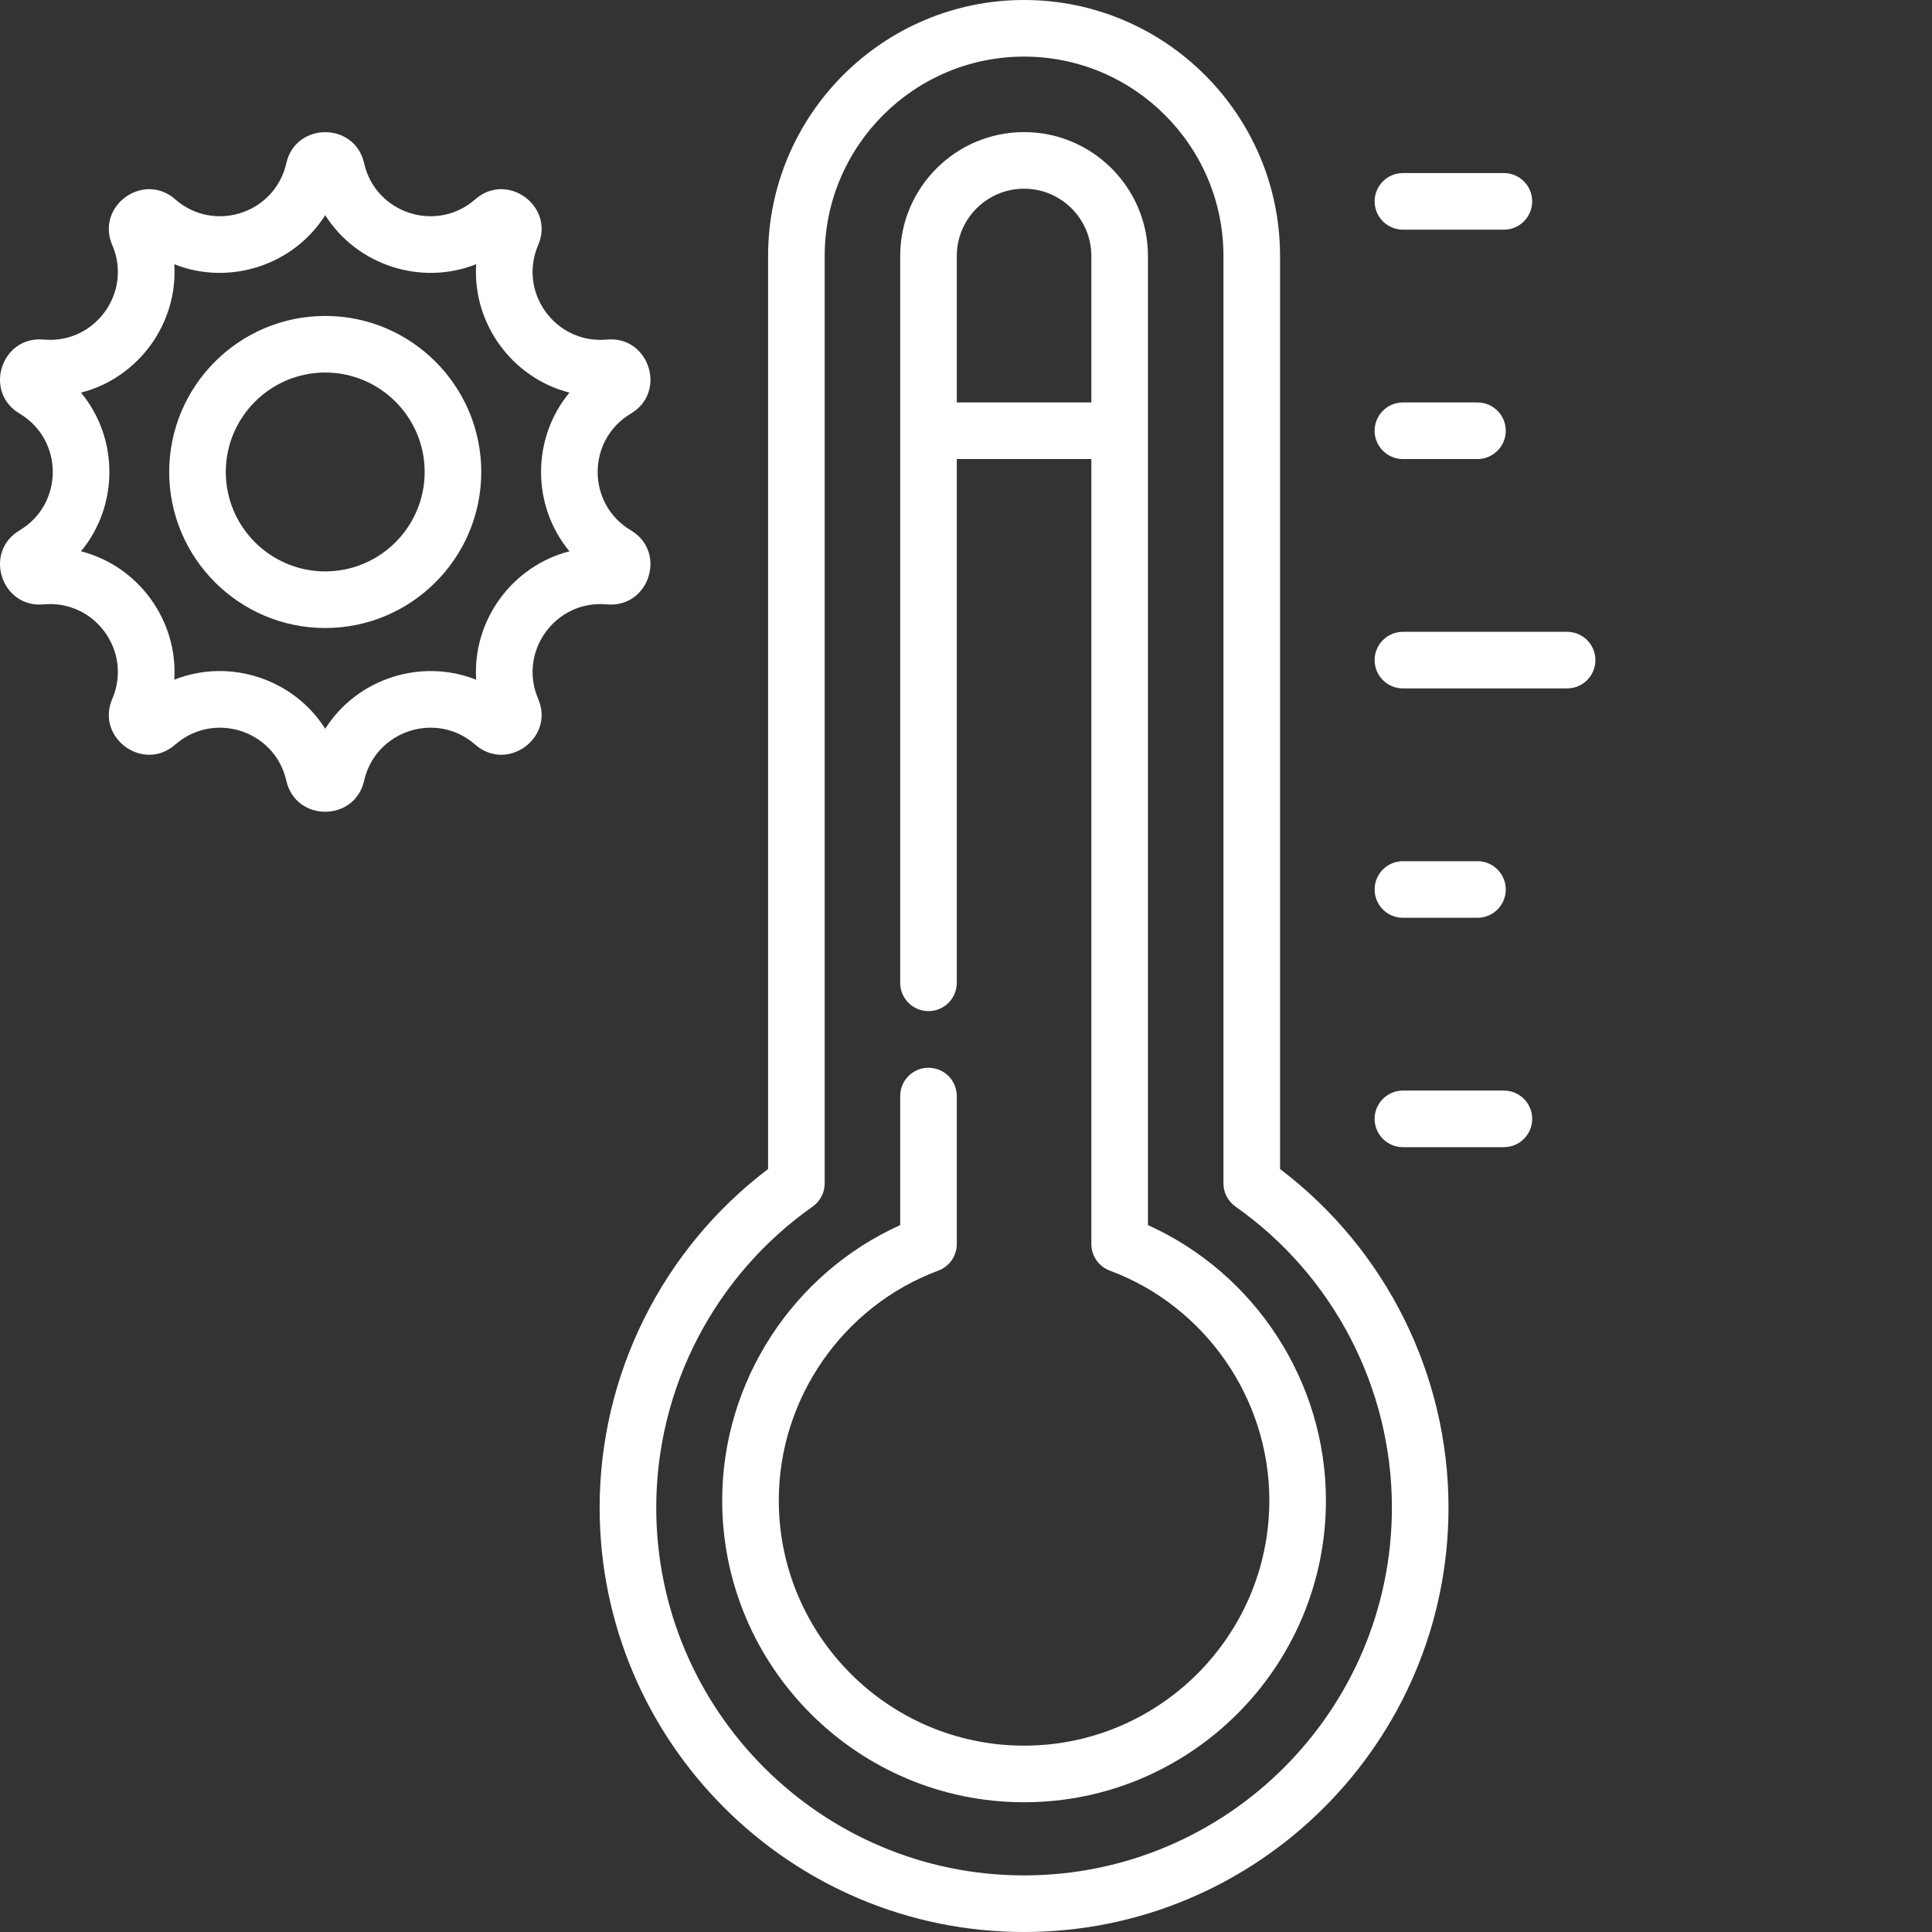 <?xml version="1.0"?>
<svg xmlns="http://www.w3.org/2000/svg" xmlns:xlink="http://www.w3.org/1999/xlink" xmlns:svgjs="http://svgjs.com/svgjs" version="1.1" width="512" height="512" x="0" y="0" viewBox="0 0 512 512" style="enable-background:new 0 0 512 512" xml:space="preserve"><rect x="0" y="0" width="512" height="512" fill="#333333" stroke="none"/><g><path xmlns="http://www.w3.org/2000/svg" d="m415.301 167.438h-43.512c-4.141 0-7.5 3.359-7.5 7.5s3.359 7.5 7.5 7.5h43.512c4.141 0 7.5-3.359 7.5-7.5s-3.359-7.5-7.5-7.5zm0 0" fill="#ffffff" data-original="#000000"/><path xmlns="http://www.w3.org/2000/svg" d="m371.789 121.652h19.754c4.141 0 7.5-3.359 7.5-7.5 0-4.145-3.359-7.5-7.5-7.5h-19.754c-4.141 0-7.5 3.355-7.5 7.5 0 4.141 3.359 7.5 7.5 7.5zm0 0" fill="#ffffff" data-original="#000000"/><path xmlns="http://www.w3.org/2000/svg" d="m371.789 60.863h26.754c4.145 0 7.5-3.355 7.5-7.5 0-4.141-3.355-7.5-7.5-7.5h-26.754c-4.141 0-7.5 3.359-7.5 7.5 0 4.145 3.359 7.5 7.5 7.5zm0 0" fill="#ffffff" data-original="#000000"/><path xmlns="http://www.w3.org/2000/svg" d="m398.547 289.012h-26.758c-4.141 0-7.5 3.355-7.5 7.5 0 4.141 3.359 7.5 7.5 7.5h26.758c4.141 0 7.5-3.359 7.5-7.5 0-4.145-3.359-7.5-7.5-7.5zm0 0" fill="#ffffff" data-original="#000000"/><path xmlns="http://www.w3.org/2000/svg" d="m371.789 243.223h19.754c4.141 0 7.5-3.355 7.5-7.5 0-4.141-3.359-7.5-7.5-7.5h-19.754c-4.141 0-7.5 3.359-7.5 7.5 0 4.145 3.359 7.5 7.5 7.5zm0 0" fill="#ffffff" data-original="#000000"/><path xmlns="http://www.w3.org/2000/svg" d="m339.227 309.805v-241.965c0-37.406-30.43-67.84-67.84-67.84-37.402 0-67.836 30.434-67.836 67.84v241.965c-28.023 21.227-44.641 54.469-44.641 89.719 0 62.02 50.457 112.477 112.477 112.477 62.023 0 112.48-50.457 112.48-112.477 0-35.25-16.613-68.492-44.641-89.719zm-67.84 187.195c-53.746 0-97.477-43.727-97.477-97.477 0-31.688 15.5-61.512 41.457-79.773 1.996-1.406 3.184-3.695 3.184-6.137v-245.773c0-29.137 23.703-52.84 52.836-52.84 29.137 0 52.84 23.703 52.84 52.84v245.773c0 2.441 1.188 4.73 3.184 6.137 25.957 18.266 41.457 48.086 41.457 79.773 0 53.75-43.73 97.477-97.48 97.477zm0 0" fill="#ffffff" data-original="#000000"/><path xmlns="http://www.w3.org/2000/svg" d="m304.219 324.668v-256.828c0-18.105-14.727-32.832-32.832-32.832-18.102 0-32.828 14.727-32.828 32.832v192.617c0 4.145 3.359 7.5 7.5 7.5s7.5-3.355 7.5-7.5v-138.805h35.66v208.035c0 3.133 1.945 5.938 4.879 7.031 25.297 9.422 42.289 33.895 42.289 60.898 0 35.844-29.156 65-65 65-35.84 0-65-29.156-65-65 0-27.004 16.996-51.477 42.289-60.898 2.938-1.098 4.883-3.898 4.883-7.031v-39.223c0-4.141-3.359-7.5-7.5-7.5s-7.5 3.359-7.5 7.5v34.203c-28.418 12.805-47.172 41.484-47.172 72.949 0 44.113 35.891 80 80 80 44.113 0 80-35.887 80-80 0-31.465-18.75-60.141-47.168-72.949zm-50.66-218.016v-38.812c0-9.832 8-17.832 17.832-17.832 9.828 0 17.828 8 17.828 17.832v38.812zm0 0" fill="#ffffff" data-original="#000000"/><path xmlns="http://www.w3.org/2000/svg" d="m160.824 160.168c11.195 1.027 16.027-13.871 6.375-19.609-11.738-6.977-11.758-23.973 0-30.961 9.66-5.746 4.809-20.641-6.375-19.613-13.609 1.262-23.594-12.5-18.199-25.047 4.441-10.324-8.242-19.527-16.68-12.121-10.262 9.008-26.438 3.773-29.449-9.566-2.477-10.965-18.145-10.953-20.617 0-3.008 13.316-19.168 18.586-29.449 9.566-8.441-7.414-21.117 1.801-16.68 12.121 5.402 12.559-4.602 26.305-18.199 25.047-11.191-1.02-16.027 13.871-6.371 19.613 11.754 6.988 11.73 23.988-.004 30.961-9.648 5.738-4.82 20.633 6.375 19.609 13.594-1.262 23.602 12.488 18.199 25.047-4.441 10.324 8.242 19.527 16.68 12.121 10.262-9.008 26.438-3.77 29.449 9.566 2.477 10.965 18.145 10.953 20.617 0 3.008-13.316 19.172-18.59 29.449-9.566 8.445 7.41 21.121-1.805 16.68-12.121-5.391-12.531 4.582-26.305 18.199-25.047zm-9.91-14.062c-15.133 3.859-25.742 18.258-24.723 34.027-14.512-5.773-31.555-.359-40 13-8.359-13.223-25.336-18.836-40.004-13 1.012-15.621-9.438-30.129-24.723-34.027 9.977-12.016 10.094-29.898 0-42.059 15.203-3.875 25.738-18.32 24.723-34.027 14.543 5.785 31.574.336 40.004-12.996 8.383 13.262 25.375 18.812 40 12.996-1.012 15.621 9.438 30.129 24.723 34.027-10.027 12.078-10.051 29.957 0 42.059zm0 0" fill="#ffffff" data-original="#000000"/><path xmlns="http://www.w3.org/2000/svg" d="m86.188 83.727c-22.801 0-41.348 18.551-41.348 41.352s18.547 41.352 41.348 41.352 41.352-18.551 41.352-41.352-18.551-41.352-41.352-41.352zm0 67.699c-14.527 0-26.348-11.82-26.348-26.348 0-14.531 11.82-26.352 26.348-26.352 14.531 0 26.352 11.82 26.352 26.352 0 14.527-11.82 26.348-26.352 26.348zm0 0" fill="#ffffff" data-original="#000000"/></g></svg>
